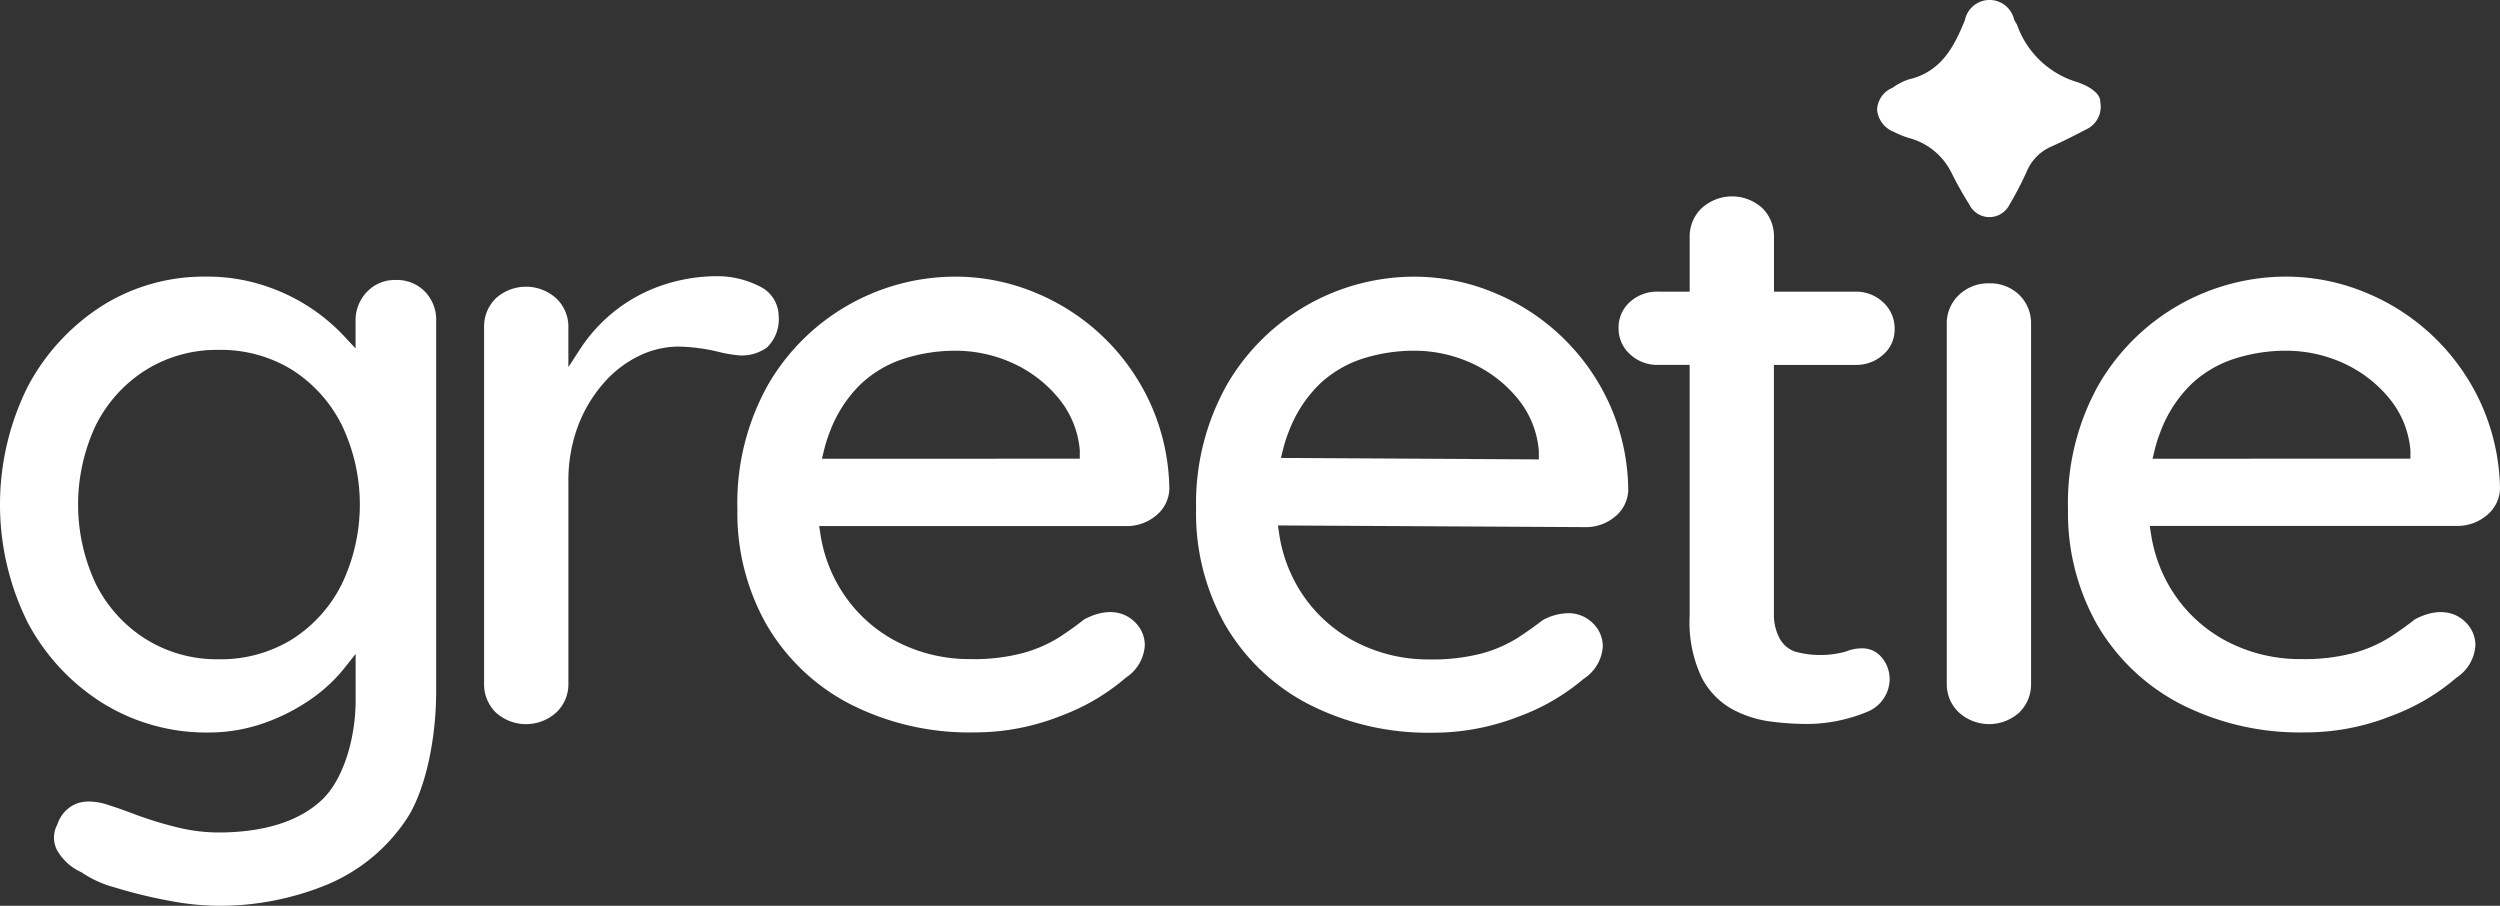 <svg xmlns="http://www.w3.org/2000/svg" width="203.744" height="73.818" viewBox="0 0 203.744 73.818"><rect x="0" y="0" width="203.744" height="73.818" fill="#333333" stroke="none"/><defs><style>.a{fill:#fff;}</style></defs><g transform="translate(5438.372 2347.616)"><path class="a" d="M232.814,201.589l-.015.042c-.85,2.092-1.9,4.187-4.564,4.807a4.83,4.83,0,0,0-1.276.649l-.064.038a2.04,2.04,0,0,0-1.245,1.785,2.162,2.162,0,0,0,1.392,1.816,7.9,7.9,0,0,0,1.184.483,5.4,5.4,0,0,1,3.506,2.873c.428.859.906,1.708,1.418,2.521a1.87,1.87,0,0,0,.8.844,1.822,1.822,0,0,0,2.466-.754,28.611,28.611,0,0,0,1.4-2.679,3.856,3.856,0,0,1,2.022-2.1c.989-.43,1.96-.936,2.9-1.424a2.028,2.028,0,0,0,1.12-2.1l-.031-.216.015-.021c-.144-.822-1.361-1.322-1.9-1.5A7.463,7.463,0,0,1,237.062,202a1.121,1.121,0,0,0-.079-.14,2.218,2.218,0,0,1-.171-.32,2.05,2.05,0,0,0-4,.051Z" transform="translate(-5511.045 -2547.583)"/><path class="a" d="M6.629,281.76l.052.034A8.788,8.788,0,0,0,9.354,283a38.244,38.244,0,0,0,4.285,1.055,22.151,22.151,0,0,0,4.033.442,23.063,23.063,0,0,0,8.924-1.7,14.45,14.45,0,0,0,6.5-5.31c1.489-2.2,2.451-6.322,2.451-10.507V236.822a3.294,3.294,0,0,0-.918-2.383,3.172,3.172,0,0,0-2.366-.944,3.111,3.111,0,0,0-2.364.976,3.326,3.326,0,0,0-.92,2.351v2.254l-.912-.979a15.379,15.379,0,0,0-5.911-3.928,14.881,14.881,0,0,0-5.383-.947,15.569,15.569,0,0,0-8.487,2.4A17.531,17.531,0,0,0,2.252,242.2a21.586,21.586,0,0,0,0,19.2,17.333,17.333,0,0,0,6.106,6.574,16.028,16.028,0,0,0,8.626,2.4,13.539,13.539,0,0,0,4.56-.777,15.824,15.824,0,0,0,3.886-2,12.891,12.891,0,0,0,2.614-2.441l.939-1.186V267.8c0,2.774-.878,6.371-2.84,8.152-1.88,1.706-4.707,2.571-8.4,2.571a14.293,14.293,0,0,1-3.41-.448,29.348,29.348,0,0,1-3.253-1c-.952-.36-1.66-.61-2.1-.741A5.072,5.072,0,0,0,7.26,276a3.216,3.216,0,0,0-.9.124,2.7,2.7,0,0,0-1.677,1.729,2.239,2.239,0,0,0-.049,2.084,4.292,4.292,0,0,0,2,1.824Zm21.234-23.493a11.277,11.277,0,0,1-4.05,4.507,11.072,11.072,0,0,1-6,1.631,10.934,10.934,0,0,1-5.97-1.666,11.237,11.237,0,0,1-4.05-4.508,15.194,15.194,0,0,1,0-12.865,11.237,11.237,0,0,1,4.05-4.508,10.928,10.928,0,0,1,5.97-1.666,11.073,11.073,0,0,1,6,1.631,11.288,11.288,0,0,1,4.05,4.508,15.024,15.024,0,0,1,0,12.935Z" transform="translate(-5438.372 -2558.293)"/><path class="a" d="M82.2,236.394a2.705,2.705,0,0,0-1.292-2.258,7.614,7.614,0,0,0-3.772-.968,14.05,14.05,0,0,0-4.34.713,12.933,12.933,0,0,0-3.646,1.894,13.088,13.088,0,0,0-2.795,2.84c-.113.156-.22.314-.325.475l-.968,1.488v-3.226a3.16,3.16,0,0,0-.987-2.374,3.665,3.665,0,0,0-4.929,0,3.216,3.216,0,0,0-.953,2.375v28.995a3.213,3.213,0,0,0,.954,2.376,3.665,3.665,0,0,0,4.929,0,3.158,3.158,0,0,0,.988-2.375V249.935a12.691,12.691,0,0,1,.763-4.506,11.415,11.415,0,0,1,2.069-3.5,9.146,9.146,0,0,1,2.908-2.258,7.488,7.488,0,0,1,3.128-.765,14.716,14.716,0,0,1,3.389.435,11.469,11.469,0,0,0,1.71.287,3.547,3.547,0,0,0,2.225-.655,3.22,3.22,0,0,0,.945-2.574Z" transform="translate(-5457.113 -2558.276)"/><path class="a" d="M122.361,243.7a17.673,17.673,0,0,0-9.4-9.153,16.922,16.922,0,0,0-6.569-1.323A17.659,17.659,0,0,0,91.159,242a19.713,19.713,0,0,0-2.517,10.2,18.452,18.452,0,0,0,2.374,9.384,16.82,16.82,0,0,0,6.739,6.439,21.391,21.391,0,0,0,10.207,2.343,18.874,18.874,0,0,0,7.072-1.358,17.3,17.3,0,0,0,5.265-3.1,3.393,3.393,0,0,0,1.546-2.632,2.611,2.611,0,0,0-.812-1.9c-.969-.964-2.46-1.116-4.136-.213-.554.444-1.227.926-1.993,1.429a11.078,11.078,0,0,1-2.9,1.282,15.424,15.424,0,0,1-4.33.518,12.858,12.858,0,0,1-6.288-1.555,11.711,11.711,0,0,1-4.494-4.4A12.056,12.056,0,0,1,95.4,254.16l-.093-.607h25.032a3.7,3.7,0,0,0,2.42-.857,2.9,2.9,0,0,0,1.086-2.15A17.466,17.466,0,0,0,122.361,243.7Zm-26.828,4.363.158-.651a11.693,11.693,0,0,1,.477-1.523,10.665,10.665,0,0,1,2.471-3.853,9.222,9.222,0,0,1,3.56-2.118,13.551,13.551,0,0,1,4.19-.655,11.219,11.219,0,0,1,4.668,1,10.393,10.393,0,0,1,3.737,2.844,7.636,7.636,0,0,1,1.753,4.266l0,.687Z" transform="translate(-5466.918 -2558.294)"/><path class="a" d="M179.006,250.642a17.456,17.456,0,0,0-1.45-6.855,17.688,17.688,0,0,0-9.352-9.2,16.934,16.934,0,0,0-6.563-1.36h-.1a17.664,17.664,0,0,0-15.181,8.7,19.7,19.7,0,0,0-2.573,10.19,18.453,18.453,0,0,0,2.323,9.4,16.8,16.8,0,0,0,6.7,6.475,21.386,21.386,0,0,0,10.195,2.4,19.143,19.143,0,0,0,7.08-1.319A17.3,17.3,0,0,0,175.372,266a3.394,3.394,0,0,0,1.56-2.623,2.613,2.613,0,0,0-.8-1.9,2.8,2.8,0,0,0-2.046-.825h-.015a4.461,4.461,0,0,0-2.073.589c-.555.44-1.231.918-2,1.419a11.073,11.073,0,0,1-2.9,1.266,16.027,16.027,0,0,1-4.334.494,12.846,12.846,0,0,1-6.279-1.59,11.7,11.7,0,0,1-4.47-4.423,12.042,12.042,0,0,1-1.468-4.3l-.089-.607,25.031.138a3.668,3.668,0,0,0,2.424-.843A2.9,2.9,0,0,0,179.006,250.642Zm-7.285-2.524L150.7,248l.162-.65a11.644,11.644,0,0,1,.485-1.519,10.663,10.663,0,0,1,2.492-3.839,9.252,9.252,0,0,1,3.571-2.1,13.8,13.8,0,0,1,4.194-.632,11.208,11.208,0,0,1,4.662,1.029,10.408,10.408,0,0,1,3.721,2.864,7.642,7.642,0,0,1,1.73,4.276Z" transform="translate(-5484.68 -2558.294)"/><path class="a" d="M216.659,263.056a2.711,2.711,0,0,0-.671-1.936,2.023,2.023,0,0,0-1.476-.708,3.469,3.469,0,0,0-1.416.262,7.765,7.765,0,0,1-4.156,0,2.326,2.326,0,0,1-1.257-1.091,4.175,4.175,0,0,1-.451-2.069v-20.2h6.619a3.287,3.287,0,0,0,2.306-.852,2.7,2.7,0,0,0,.914-2.064,2.89,2.89,0,0,0-.916-2.169,3.219,3.219,0,0,0-2.3-.885h-6.618v-4.436a3.223,3.223,0,0,0-.953-2.376,3.664,3.664,0,0,0-4.929,0,3.157,3.157,0,0,0-.988,2.374v4.436h-2.577a3.285,3.285,0,0,0-2.305.853,2.779,2.779,0,0,0-.914,2.132,2.813,2.813,0,0,0,.916,2.1,3.218,3.218,0,0,0,2.3.884h2.577v20.471a10.523,10.523,0,0,0,.981,5.01,6.218,6.218,0,0,0,2.479,2.572,9.014,9.014,0,0,0,3.139,1.012,23.62,23.62,0,0,0,2.847.2,12.939,12.939,0,0,0,5.071-1.009A2.9,2.9,0,0,0,216.659,263.056Z" transform="translate(-5501.034 -2555.19)"/><path class="a" d="M237.464,234.027a3.425,3.425,0,0,0-2.447.953,3.162,3.162,0,0,0-.987,2.374v29.268a3.153,3.153,0,0,0,.986,2.374,3.665,3.665,0,0,0,4.93,0,3.213,3.213,0,0,0,.953-2.376V237.354a3.22,3.22,0,0,0-.953-2.376A3.4,3.4,0,0,0,237.464,234.027Z" transform="translate(-5513.744 -2558.552)"/><path class="a" d="M282.318,243.7a17.682,17.682,0,0,0-9.4-9.154,16.928,16.928,0,0,0-6.569-1.323A17.658,17.658,0,0,0,251.117,242a19.708,19.708,0,0,0-2.517,10.2,18.455,18.455,0,0,0,2.374,9.384,16.815,16.815,0,0,0,6.739,6.439,21.4,21.4,0,0,0,10.207,2.343,18.875,18.875,0,0,0,7.072-1.358,17.3,17.3,0,0,0,5.265-3.1,3.39,3.39,0,0,0,1.545-2.631,2.605,2.605,0,0,0-.81-1.9c-.972-.966-2.46-1.118-4.137-.215-.553.444-1.227.926-1.994,1.429a11.072,11.072,0,0,1-2.9,1.282,15.463,15.463,0,0,1-4.331.518,12.862,12.862,0,0,1-6.288-1.555,11.712,11.712,0,0,1-4.494-4.4,12.068,12.068,0,0,1-1.491-4.291l-.095-.607H280.3a3.691,3.691,0,0,0,2.419-.857,2.9,2.9,0,0,0,1.088-2.151A17.442,17.442,0,0,0,282.318,243.7Zm-26.828,4.362.158-.651a11.711,11.711,0,0,1,.477-1.523,10.671,10.671,0,0,1,2.471-3.853,9.243,9.243,0,0,1,3.561-2.118,13.546,13.546,0,0,1,4.189-.655,11.221,11.221,0,0,1,4.669,1,10.4,10.4,0,0,1,3.737,2.844,7.647,7.647,0,0,1,1.754,4.266l0,.687Z" transform="translate(-5518.435 -2558.294)"/></g></svg>